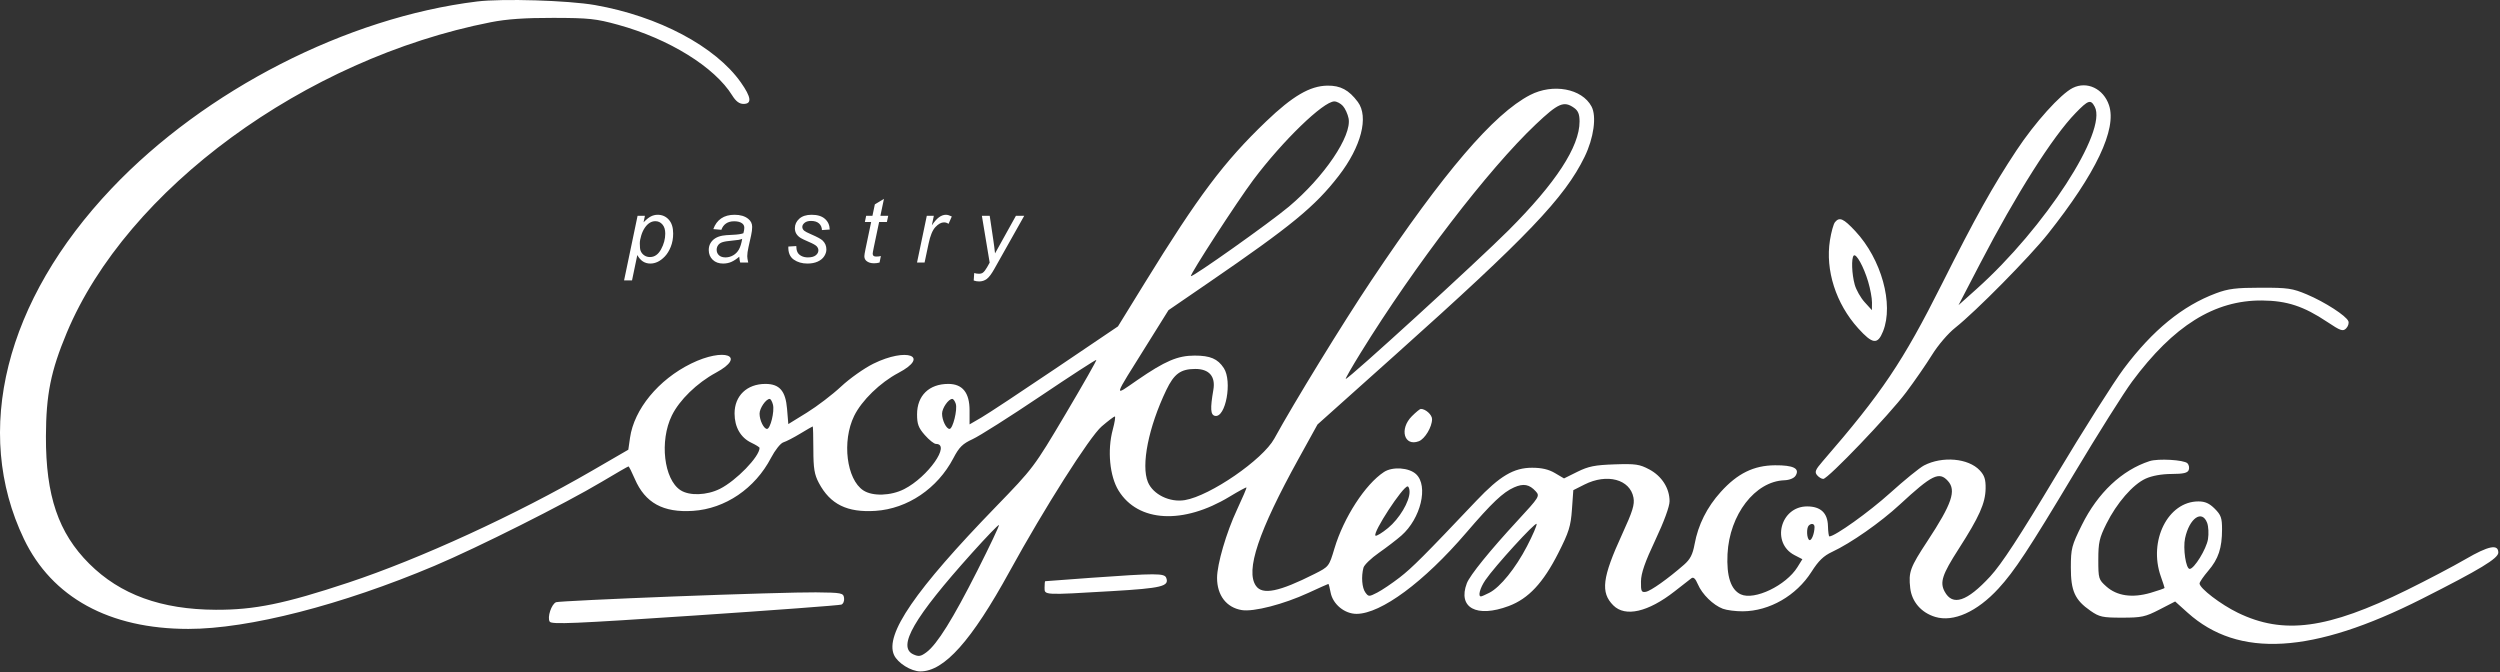 <?xml version="1.0" encoding="UTF-8"?> <svg xmlns="http://www.w3.org/2000/svg" width="1000" height="269" viewBox="0 0 1000 269" fill="none"><rect x="0" y="0" width="1000" height="269" fill="#333333" stroke="none"/><path fill-rule="evenodd" clip-rule="evenodd" d="M190.825 0.597C138.784 6.977 82.075 35.976 44.708 75.316C2.085 120.191 -11.037 172.549 9.559 215.565C20.782 239.004 43.736 251.565 75.346 251.565C99.417 251.565 136.67 242.016 173.825 226.321C191.053 219.044 226.16 201.408 240.668 192.743C246.357 189.345 251.182 186.565 251.39 186.565C251.599 186.565 252.739 188.818 253.923 191.572C258.054 201.173 265.267 205.128 277.212 204.343C290.101 203.495 302.017 195.395 308.413 183.132C310.015 180.063 312.225 177.279 313.325 176.946C314.425 176.614 317.469 175.042 320.09 173.453C322.711 171.865 324.961 170.566 325.09 170.566C325.219 170.567 325.333 174.729 325.342 179.816C325.356 187.387 325.757 189.813 327.548 193.189C332.087 201.74 338.889 205.087 350.212 204.343C363.023 203.5 374.999 195.405 381.333 183.306C383.669 178.845 385.027 177.502 389.081 175.642C391.785 174.402 403.948 166.691 416.109 158.508C428.271 150.324 438.368 143.775 438.547 143.954C438.726 144.133 433.164 153.906 426.187 165.672C413.622 186.862 413.357 187.214 398.272 202.78C366.091 235.988 353.871 253.787 357.615 262.002C359.077 265.211 364.432 268.556 368.115 268.561C377.679 268.574 388.597 256.352 403.844 228.565C417.704 203.306 435.89 174.666 440.671 170.567C443.231 168.373 445.597 166.575 445.929 166.571C446.26 166.568 445.894 168.927 445.115 171.815C442.876 180.11 443.861 190.472 447.44 196.259C455.268 208.922 473.266 209.898 491.825 198.666C495.4 196.502 498.442 194.848 498.584 194.991C498.726 195.133 497.024 199.13 494.802 203.874C490.537 212.975 486.825 225.672 486.825 231.16C486.825 238.127 490.572 243.016 496.69 244.031C501.445 244.82 513.488 241.705 523.414 237.119C527.645 235.164 531.218 233.565 531.355 233.565C531.491 233.565 531.893 235.113 532.248 237.005C533.127 241.693 537.854 245.572 542.652 245.543C552.432 245.485 569.595 232.79 586.428 213.163C596.76 201.116 601.194 196.913 605.648 194.945C609.395 193.29 611.756 193.727 614.309 196.547C615.998 198.414 615.755 198.805 607.004 208.272C595.972 220.207 587.943 230.124 586.73 233.315C583.008 243.105 590.617 247.234 603.5 242.414C611.393 239.461 617.277 233.161 623.354 221.161C627.569 212.839 628.301 210.492 628.776 203.801L629.325 196.065L633.787 193.815C642.805 189.268 652.014 191.724 653.387 199.042C653.905 201.806 653.07 204.51 648.868 213.663C640.887 231.053 640.149 236.98 645.32 242.151C650.099 246.93 659.223 244.847 669.825 236.557C672.85 234.192 675.866 231.839 676.527 231.328C677.373 230.675 678.151 231.386 679.154 233.732C680.861 237.727 685.27 242.039 689.14 243.501C690.688 244.086 694.288 244.546 697.14 244.523C707.805 244.438 718.544 238.256 724.609 228.71C727.402 224.314 729.443 222.339 732.825 220.762C740.352 217.252 752.15 209.002 759.941 201.802C772.855 189.868 775.648 188.502 779.17 192.394C782.602 196.186 780.786 201.509 770.965 216.445C764.032 226.99 763.366 228.804 764.087 235.201C764.708 240.704 768.512 245.091 774.12 246.772C781.393 248.95 790.846 244.703 799.378 235.423C805.804 228.434 811.45 219.857 829.694 189.374C839.138 173.594 849.549 157.064 852.829 152.64C869.413 130.274 885.823 120.035 904.825 120.198C914.788 120.284 921.48 122.484 930.889 128.767C936.227 132.331 937.163 132.655 938.441 131.378C939.242 130.576 939.651 129.276 939.35 128.49C938.524 126.338 929.934 120.794 922.72 117.757C916.965 115.335 915.123 115.067 904.325 115.081C894.396 115.093 891.301 115.48 886.393 117.319C872.973 122.347 861.12 132.025 849.576 147.38C845.571 152.707 833.301 172.083 822.31 190.438C807.785 214.693 800.623 225.656 796.096 230.564C786.784 240.66 781.036 242.564 777.848 236.608C775.869 232.91 776.886 229.815 783.431 219.626C791.732 206.701 794.146 201.293 794.246 195.397C794.308 191.759 793.788 190.156 791.89 188.136C787.332 183.281 776.973 182.369 769.615 186.173C767.869 187.077 761.768 192.034 756.059 197.189C747.661 204.772 733.961 214.565 731.75 214.565C731.498 214.565 731.242 212.679 731.181 210.374C731.045 205.185 728.249 202.565 722.849 202.565C712.147 202.565 708.368 217.175 717.808 222.056L720.948 223.68L718.964 226.873C714.432 234.165 701.797 240.24 696.338 237.753C692.353 235.937 690.564 230.524 691.004 221.615C691.783 205.84 702.046 192.521 713.74 192.109C715.75 192.038 717.592 191.296 718.218 190.304C720.046 187.406 717.414 186.06 710.022 186.113C701.492 186.174 695.008 189.354 688.315 196.76C682.788 202.874 679.267 209.894 677.842 217.638C677.073 221.82 676.096 223.718 673.584 225.911C667.144 231.536 660.288 236.395 658.325 236.727C656.564 237.025 656.333 236.528 656.389 232.565C656.436 229.263 657.966 224.855 662.139 216.004C665.629 208.602 667.825 202.608 667.825 200.488C667.825 195.299 664.73 190.443 659.72 187.77C655.829 185.695 654.234 185.462 645.817 185.745C637.948 186.01 635.385 186.522 630.957 188.716L625.605 191.368L621.987 189.233C619.467 187.746 616.689 187.098 612.833 187.098C605.492 187.098 599.942 190.385 590.542 200.301C569.595 222.398 564.86 227.134 559.825 231.024C556.8 233.361 552.783 236.067 550.897 237.037C547.612 238.727 547.415 238.725 546.147 236.991C544.787 235.13 544.441 230.595 545.391 227.062C545.687 225.961 548.454 223.294 551.541 221.137C554.628 218.98 558.683 215.872 560.553 214.23C568.315 207.416 571.444 194.374 566.446 189.678C563.607 187.012 557.001 186.564 553.579 188.807C546.11 193.702 537.472 207.033 533.786 219.356C531.615 226.615 531.58 226.66 525.798 229.579C511.621 236.735 505.001 238.082 502.382 234.342C498.117 228.254 503.373 212.581 519.427 183.508L526.999 169.795L558.143 141.93C610.925 94.704 625.876 79.064 633.833 62.744C637.513 55.195 638.707 46.537 636.61 42.595C632.799 35.432 621.214 33.265 612.042 38C597.512 45.5 577.542 68.834 548.51 112.231C537.103 129.283 517.635 161.011 509.724 175.441C505.109 183.859 484.062 198.336 473.955 200.043C467.935 201.06 461.243 197.81 459.178 192.867C456.356 186.114 459.39 170.888 466.519 156.017C469.634 149.519 472.259 147.603 478.075 147.58C483.66 147.558 486.271 150.558 485.343 155.931C484.037 163.493 484.199 165.99 486.017 166.352C490.277 167.201 492.977 152.498 489.527 147.234C487.086 143.508 484.098 142.231 477.829 142.236C471.071 142.241 466.064 144.382 454.961 152.012C445.293 158.656 444.901 160.091 458.86 137.735L467.396 124.065L483.436 113.065C516.586 90.332 526.004 82.598 535.49 70.325C544.496 58.673 547.581 46.734 543.129 40.77C539.546 35.971 536.187 34.178 530.931 34.257C523.972 34.362 517.062 38.401 506.453 48.565C489.571 64.74 479.399 78.281 457.815 113.311L447.188 130.557L422.257 147.4C408.544 156.664 395.188 165.484 392.575 166.999L387.825 169.755V164.115C387.825 157.071 384.999 153.565 379.321 153.565C371.619 153.565 366.825 158.241 366.825 165.753C366.825 169.632 367.39 171.139 369.929 174.03C371.636 175.974 373.634 177.565 374.37 177.565C380.486 177.565 371.206 190.779 361.674 195.642C356.358 198.354 349.039 198.59 345.345 196.17C338.612 191.759 336.718 176.496 341.649 166.391C344.671 160.199 352.05 153.026 359.383 149.155C372.177 142.4 362.701 138.906 349.377 145.465C345.703 147.274 339.88 151.388 336.437 154.609C332.994 157.829 326.836 162.528 322.751 165.05L315.325 169.635L314.821 163.508C314.232 156.361 311.798 153.565 306.165 153.565C298.779 153.565 293.825 158.31 293.825 165.383C293.825 170.834 296.246 175.062 300.531 177.096C302.343 177.955 303.825 178.885 303.825 179.162C303.825 182.637 294.488 192.274 287.951 195.544C282.71 198.166 275.742 198.396 272.183 196.064C265.551 191.719 263.775 176.381 268.728 166.229C271.758 160.016 278.794 153.176 286.358 149.088C298.921 142.298 289.686 138.913 276.418 145.444C263.366 151.87 253.644 163.69 252.006 175.123L251.325 179.881L236.825 188.286C206.463 205.887 168.041 223.53 139.325 233.056C113.845 241.509 101.797 243.976 86.325 243.909C64.482 243.814 48.083 237.844 35.679 225.472C23.356 213.179 18.296 198.297 18.371 174.565C18.424 157.801 20.313 148.409 26.707 133.104C50.706 75.668 121.924 23.513 196.325 8.889C202.715 7.633 209.964 7.13 221.325 7.153C235.59 7.182 238.397 7.48 247.209 9.907C267.63 15.529 285.882 26.832 292.914 38.209C294.342 40.52 295.741 41.565 297.407 41.565C300.845 41.565 300.52 38.904 296.359 32.991C286.227 18.591 263.401 6.481 237.996 2.028C227.321 0.156 200.945 -0.644 190.825 0.597ZM829.081 35.186C824.231 37.613 813.944 49.038 806.575 60.184C797.074 74.552 790.195 86.878 776.8 113.533C761.064 144.847 752.81 157.115 728.949 184.659C726.152 187.888 725.787 188.814 726.821 190.061C727.508 190.888 728.623 191.565 729.3 191.565C731.191 191.565 755.586 166.082 762.446 156.94C765.8 152.472 770.464 145.722 772.812 141.94C775.252 138.01 779.245 133.352 782.135 131.065C790.289 124.612 811.851 102.772 819.157 93.565C838.405 69.308 846.801 51.633 843.608 42.091C841.392 35.467 834.791 32.329 829.081 35.186ZM537.158 42.381C538.062 43.379 539.084 45.608 539.429 47.335C540.823 54.304 529.664 70.805 515.529 82.676C507.973 89.023 476.945 111.021 476.371 110.44C475.847 109.91 494.927 80.49 501.336 71.946C513.032 56.352 529.332 40.565 533.736 40.565C534.715 40.565 536.254 41.382 537.158 42.381ZM837.886 42.679C843.071 52.367 817.93 91.168 790.66 115.568L783.399 122.065L791.973 105.565C806.476 77.655 821.059 54.653 830.234 45.212C835.314 39.985 836.274 39.667 837.886 42.679ZM629.602 43.122C631.257 44.281 631.825 45.681 631.825 48.601C631.825 58.671 622.343 73.191 603.397 92.136C590.773 104.76 539.5 151.565 538.296 151.565C538.03 151.565 540.763 146.789 544.371 140.953C565.945 106.05 595.359 67.69 614.281 49.778C623.326 41.217 625.521 40.263 629.602 43.122ZM733.993 88.862C733.401 89.576 732.493 92.839 731.975 96.112C730.08 108.09 734.374 121.478 743.265 131.315C749.044 137.709 751.051 137.957 753.216 132.545C757.568 121.668 752.571 103.622 742.11 92.439C737.366 87.367 735.805 86.679 733.993 88.862ZM747.263 112.669C748.122 115.562 748.812 119.309 748.796 120.997L748.766 124.065L745.857 120.868C744.257 119.11 742.473 115.96 741.892 113.868C740.704 109.59 740.484 103.24 741.488 102.235C742.475 101.248 745.488 106.692 747.263 112.669ZM309.188 161.876C309.866 164.575 308.152 171.565 306.813 171.565C305.516 171.565 303.825 168.11 303.825 165.459C303.825 163.289 306.381 159.565 307.872 159.565C308.277 159.565 308.869 160.605 309.188 161.876ZM382.309 161.516C383.05 163.848 381.139 171.565 379.822 171.565C378.517 171.565 376.825 168.117 376.825 165.459C376.825 163.26 379.388 159.565 380.913 159.565C381.34 159.565 381.969 160.443 382.309 161.516ZM564.748 166.488C559.654 171.582 561.633 178.723 567.523 176.498C569.951 175.581 572.825 170.785 572.825 167.65C572.825 165.901 570.245 163.565 568.314 163.565C567.96 163.565 566.356 164.88 564.748 166.488ZM859.825 184.448C848.737 188.065 839.114 197.137 832.76 209.962C828.651 218.256 828.351 219.409 828.339 226.962C828.323 236.409 829.948 239.992 836.219 244.338C839.765 246.795 841.012 247.065 848.828 247.065C856.649 247.065 858.121 246.746 863.781 243.827L870.058 240.59L875.051 245.078C895.382 263.358 925.052 261.608 968.708 239.554C992.02 227.778 999.325 223.359 999.325 221.034C999.325 217.526 995.432 218.305 986.237 223.651C981.336 226.501 970.752 232.067 962.719 236.019C930.99 251.629 913.438 253.987 895.126 245.101C888.317 241.797 879.825 235.301 879.825 233.396C879.825 232.839 881.402 230.541 883.329 228.289C887.375 223.562 888.812 219.232 888.819 211.738C888.824 207.18 888.403 205.989 885.902 203.488C883.746 201.332 882.027 200.565 879.352 200.565C867.19 200.565 859.299 216.319 864.325 230.565C865.15 232.903 865.825 234.972 865.825 235.163C865.825 235.353 863.307 236.241 860.228 237.136C852.885 239.271 846.776 238.388 842.512 234.574C839.442 231.829 839.325 231.436 839.325 223.872C839.325 217.034 839.741 215.184 842.547 209.543C846.703 201.189 853.14 193.781 858.269 191.451C860.804 190.3 864.681 189.601 868.606 189.587C873.373 189.57 875.033 189.187 875.489 187.998C875.82 187.136 875.588 185.928 874.973 185.313C873.591 183.931 863.223 183.339 859.825 184.448ZM563.825 196.749C563.825 200.646 559.742 207.499 555.205 211.216C552.768 213.214 550.506 214.579 550.178 214.251C549.003 213.076 561.088 194.565 563.03 194.565C563.467 194.565 563.825 195.548 563.825 196.749ZM882.851 209.133C883.388 210.545 883.542 213.485 883.193 215.667C882.563 219.604 877.669 227.565 875.878 227.565C874.361 227.565 873.137 219.383 874.035 215.25C875.776 207.241 880.805 203.751 882.851 209.133ZM610.802 218.492C606.211 227.316 600.13 234.839 595.76 237.099C594.2 237.905 592.677 238.565 592.375 238.565C591.084 238.565 591.997 235.206 594.15 232.038C597.858 226.58 614.293 208.568 614.646 209.574C614.822 210.077 613.092 214.09 610.802 218.492ZM390.957 228.223C381.166 247.594 374.861 257.714 370.604 260.885C368.321 262.586 367.476 262.727 365.354 261.76C358.777 258.763 365.483 247.157 388.794 221.196C394.517 214.822 399.374 209.781 399.587 209.994C399.8 210.207 395.916 218.41 390.957 228.223ZM725.811 210.815C725.782 213.488 724.555 216.516 723.711 215.995C722.677 215.355 722.518 211.205 723.492 210.232C724.572 209.152 725.826 209.467 725.811 210.815ZM436.325 231.126C426.425 231.83 418.212 232.442 418.075 232.485C417.938 232.529 417.825 233.69 417.825 235.065C417.825 238.09 417.277 238.062 444.825 236.444C464.701 235.277 467.79 234.521 466.493 231.143C465.771 229.262 462.57 229.26 436.325 231.126ZM269.579 238.583C244.419 239.554 223.213 240.586 222.455 240.877C220.581 241.596 218.817 246.934 219.883 248.659C220.603 249.823 229.715 249.438 277.953 246.205C309.421 244.096 335.79 242.132 336.55 241.84C337.309 241.549 337.794 240.355 337.628 239.188C337.341 237.18 336.729 237.058 326.325 236.941C320.275 236.873 294.739 237.612 269.579 238.583Z" fill="white"></path><path d="M249.631 112.154L255.027 86.332H257.963L257.418 88.934C258.508 87.797 259.48 87.012 260.336 86.578C261.203 86.133 262.117 85.91 263.078 85.91C264.859 85.91 266.336 86.561 267.508 87.861C268.68 89.15 269.266 91.002 269.266 93.416C269.266 95.361 268.943 97.137 268.299 98.742C267.654 100.336 266.863 101.619 265.926 102.592C264.988 103.564 264.039 104.279 263.078 104.736C262.117 105.193 261.133 105.422 260.125 105.422C257.887 105.422 256.152 104.285 254.922 102.012L252.812 112.154H249.631ZM255.924 97.371C255.924 98.766 256.023 99.732 256.223 100.271C256.516 101.033 256.996 101.648 257.664 102.117C258.332 102.586 259.105 102.82 259.984 102.82C261.812 102.82 263.289 101.795 264.414 99.744C265.539 97.682 266.102 95.578 266.102 93.434C266.102 91.852 265.721 90.633 264.959 89.777C264.209 88.91 263.271 88.477 262.146 88.477C261.338 88.477 260.588 88.693 259.896 89.127C259.205 89.549 258.561 90.188 257.963 91.043C257.377 91.887 256.891 92.924 256.504 94.154C256.117 95.385 255.924 96.457 255.924 97.371ZM295.7 102.68C294.599 103.629 293.538 104.326 292.519 104.771C291.499 105.205 290.409 105.422 289.249 105.422C287.526 105.422 286.138 104.918 285.083 103.91C284.028 102.891 283.501 101.59 283.501 100.008C283.501 98.965 283.735 98.045 284.204 97.248C284.685 96.439 285.318 95.795 286.103 95.314C286.888 94.822 287.849 94.471 288.985 94.26C289.7 94.119 291.054 94.008 293.046 93.926C295.05 93.844 296.485 93.633 297.353 93.293C297.599 92.426 297.722 91.705 297.722 91.131C297.722 90.393 297.452 89.812 296.913 89.391C296.175 88.805 295.097 88.512 293.679 88.512C292.343 88.512 291.247 88.811 290.392 89.408C289.548 89.994 288.933 90.832 288.546 91.922L285.329 91.641C285.985 89.789 287.023 88.371 288.441 87.387C289.87 86.402 291.669 85.91 293.837 85.91C296.146 85.91 297.974 86.461 299.321 87.562C300.353 88.383 300.868 89.449 300.868 90.762C300.868 91.758 300.722 92.912 300.429 94.225L299.392 98.865C299.064 100.342 298.9 101.543 298.9 102.469C298.9 103.055 299.028 103.898 299.286 105H296.069C295.894 104.391 295.771 103.617 295.7 102.68ZM296.878 95.543C296.433 95.719 295.952 95.853 295.437 95.947C294.933 96.041 294.083 96.141 292.888 96.246C291.036 96.41 289.73 96.621 288.968 96.879C288.206 97.125 287.632 97.523 287.245 98.074C286.859 98.625 286.665 99.234 286.665 99.902C286.665 100.793 286.97 101.525 287.579 102.1C288.2 102.674 289.079 102.961 290.216 102.961C291.271 102.961 292.284 102.686 293.257 102.135C294.23 101.572 294.997 100.793 295.56 99.797C296.122 98.801 296.562 97.383 296.878 95.543ZM315.332 98.619L318.514 98.426C318.514 99.34 318.655 100.119 318.936 100.764C319.217 101.408 319.733 101.936 320.483 102.346C321.244 102.756 322.129 102.961 323.137 102.961C324.543 102.961 325.598 102.68 326.301 102.117C327.004 101.555 327.356 100.893 327.356 100.131C327.356 99.58 327.145 99.059 326.723 98.566C326.289 98.074 325.229 97.471 323.541 96.756C321.865 96.029 320.793 95.519 320.324 95.227C319.539 94.746 318.948 94.184 318.549 93.539C318.151 92.883 317.951 92.133 317.951 91.289C317.951 89.812 318.537 88.547 319.709 87.492C320.881 86.438 322.522 85.91 324.631 85.91C326.975 85.91 328.756 86.455 329.975 87.545C331.205 88.623 331.844 90.047 331.891 91.816L328.78 92.027C328.733 90.902 328.334 90.012 327.584 89.356C326.834 88.699 325.774 88.371 324.403 88.371C323.301 88.371 322.446 88.623 321.836 89.127C321.227 89.631 320.922 90.176 320.922 90.762C320.922 91.348 321.186 91.863 321.713 92.309C322.065 92.613 322.973 93.082 324.438 93.715C326.875 94.769 328.41 95.602 329.043 96.211C330.051 97.184 330.555 98.367 330.555 99.762C330.555 100.688 330.268 101.596 329.694 102.486C329.131 103.377 328.264 104.092 327.092 104.631C325.932 105.158 324.561 105.422 322.979 105.422C320.823 105.422 318.989 104.889 317.477 103.822C315.965 102.756 315.25 101.021 315.332 98.619ZM352.349 102.416L351.822 105.018C351.06 105.217 350.322 105.316 349.607 105.316C348.341 105.316 347.333 105.006 346.583 104.385C346.021 103.916 345.74 103.277 345.74 102.469C345.74 102.059 345.892 101.115 346.197 99.639L348.464 88.793H345.951L346.46 86.332H348.974L349.941 81.744L353.579 79.547L352.156 86.332H355.285L354.757 88.793H351.646L349.484 99.111C349.214 100.424 349.079 101.209 349.079 101.467C349.079 101.842 349.185 102.129 349.396 102.328C349.619 102.527 349.976 102.627 350.468 102.627C351.171 102.627 351.798 102.557 352.349 102.416ZM366.813 105L370.715 86.332H373.528L372.737 90.147C373.698 88.705 374.635 87.639 375.549 86.947C376.475 86.256 377.418 85.91 378.379 85.91C379.012 85.91 379.791 86.139 380.717 86.596L379.416 89.549C378.866 89.15 378.262 88.951 377.606 88.951C376.493 88.951 375.35 89.572 374.178 90.814C373.006 92.057 372.086 94.289 371.418 97.512L369.836 105H366.813ZM389.486 112.207L389.679 109.219C390.336 109.406 390.974 109.5 391.595 109.5C392.24 109.5 392.761 109.354 393.16 109.061C393.675 108.674 394.238 107.947 394.847 106.881L395.867 105.053L392.755 86.332H395.884L397.291 95.772C397.572 97.635 397.812 99.498 398.011 101.361L406.361 86.332H409.683L397.783 107.479C396.634 109.541 395.615 110.906 394.724 111.574C393.834 112.242 392.808 112.576 391.648 112.576C390.91 112.576 390.189 112.453 389.486 112.207Z" fill="white"></path></svg> 